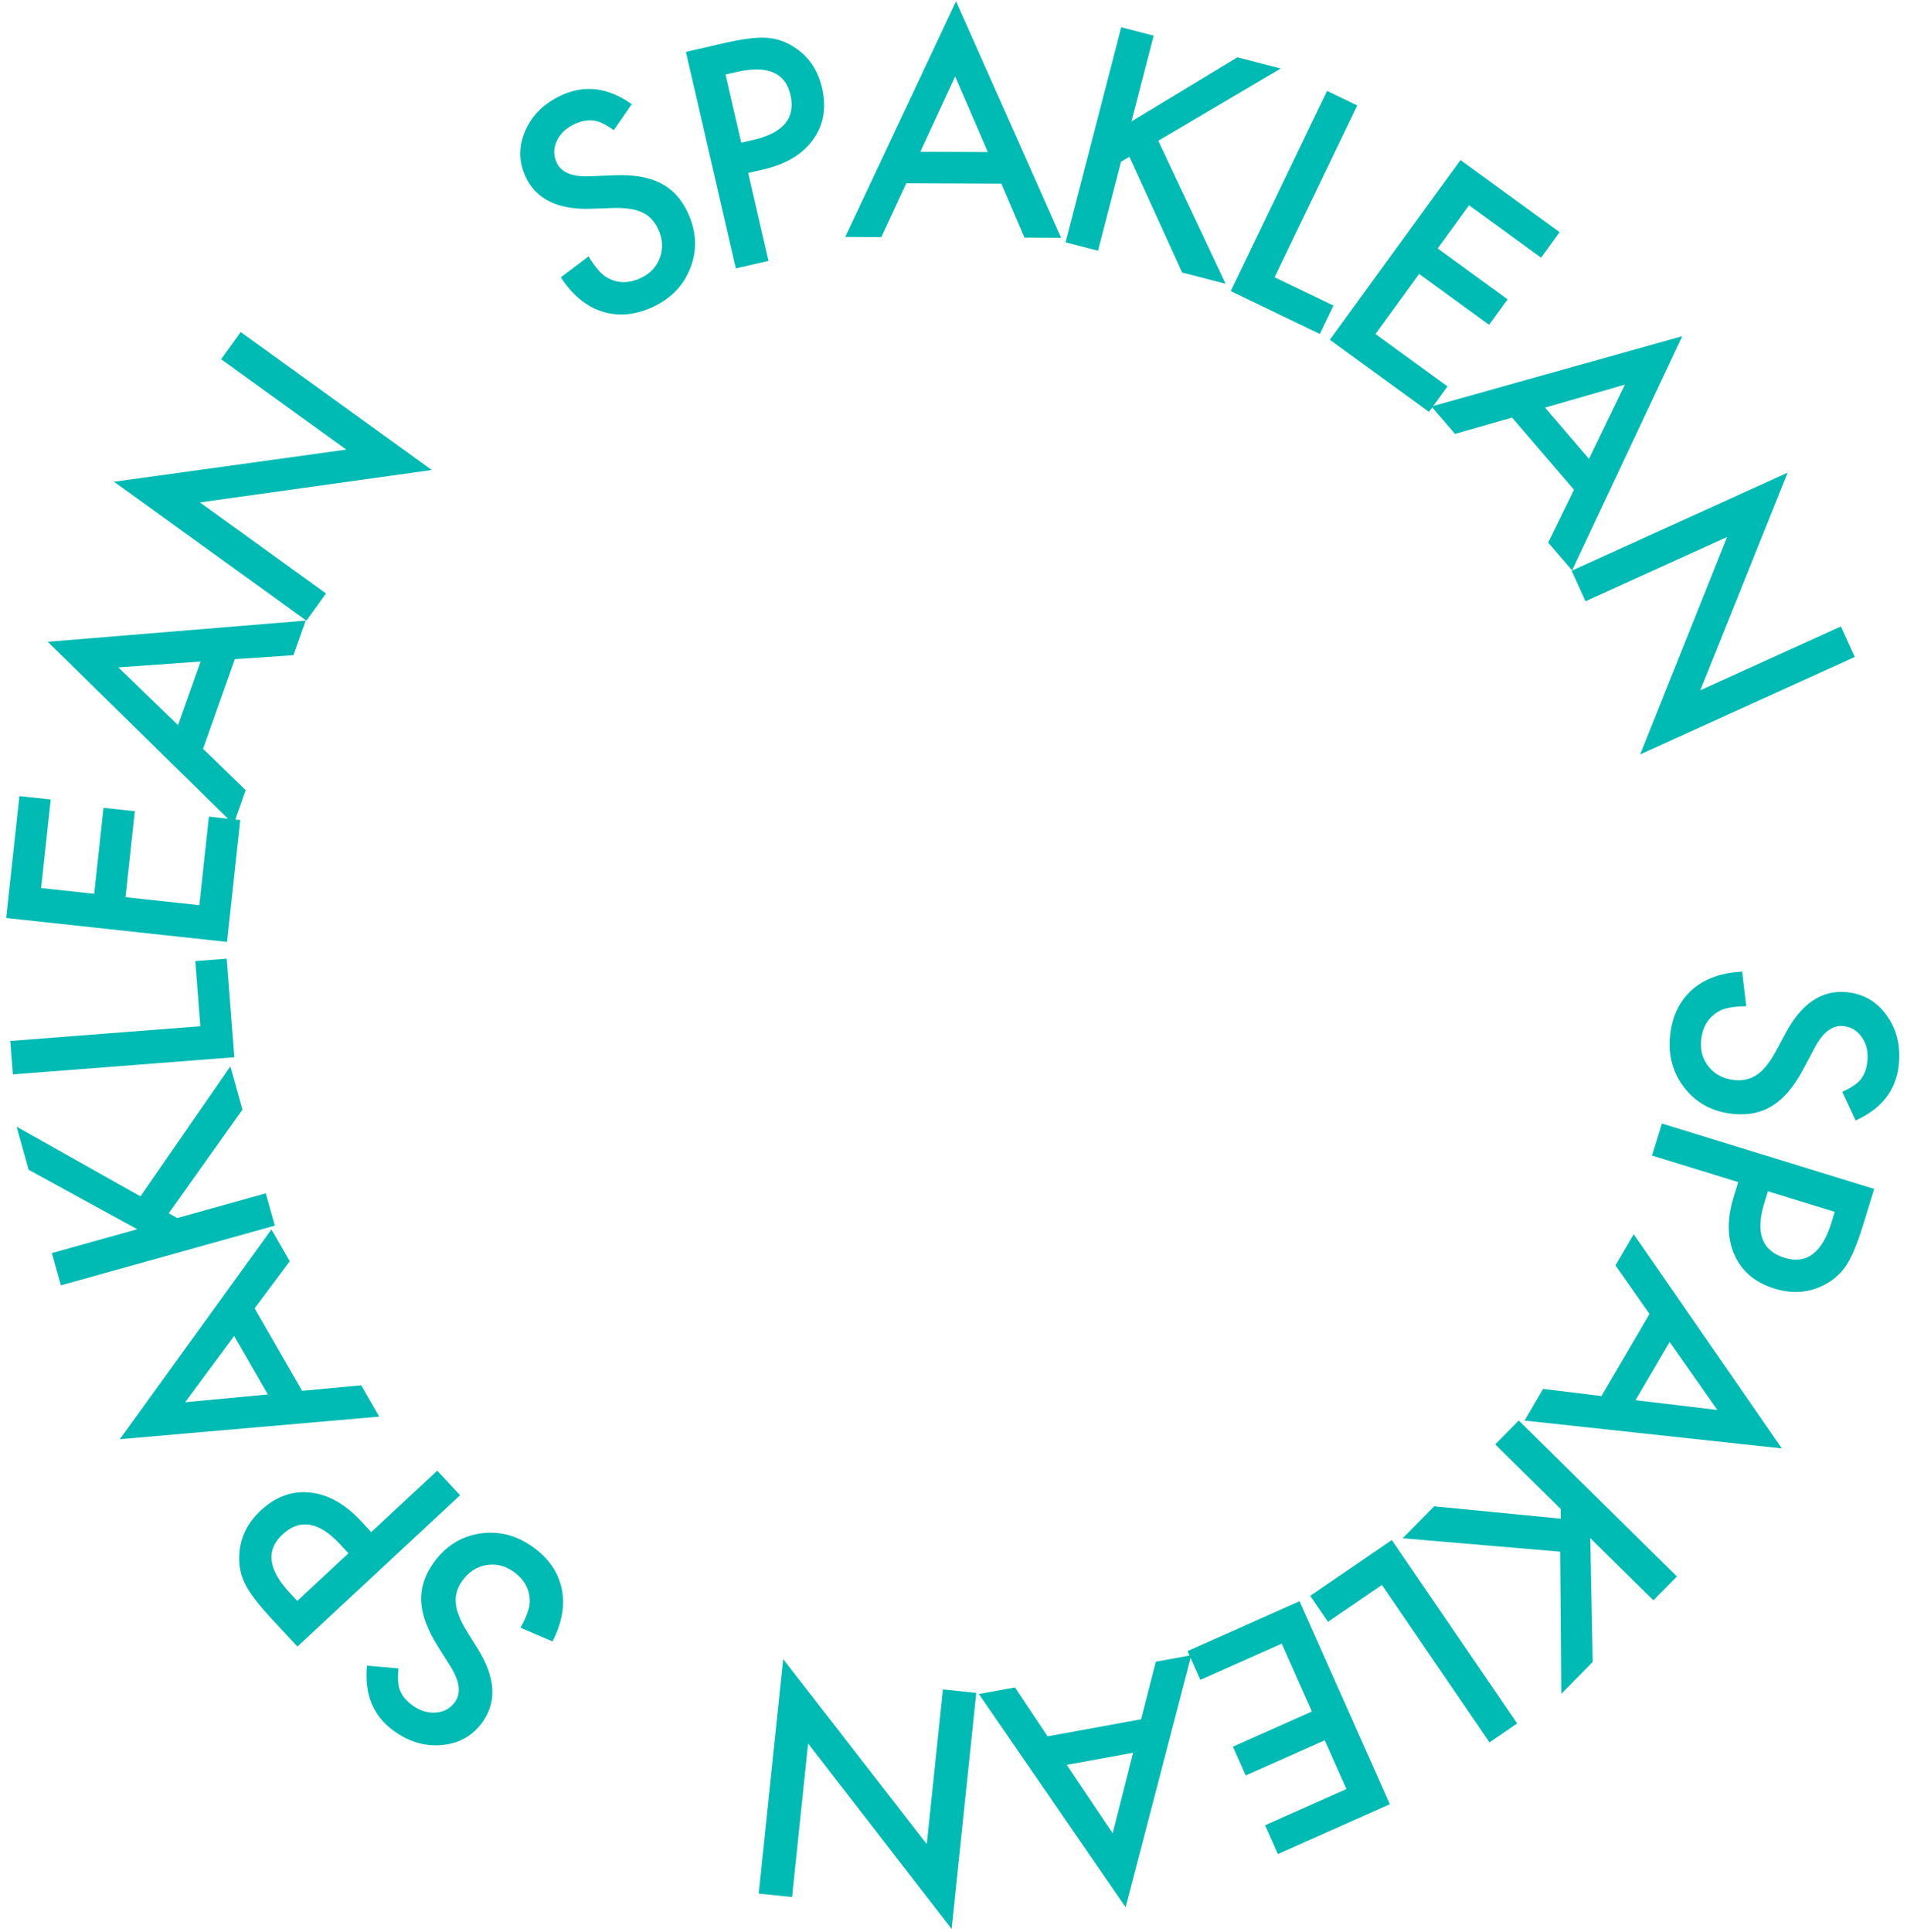 <?xml version="1.0" encoding="UTF-8"?> <svg xmlns="http://www.w3.org/2000/svg" width="233" height="236" viewBox="0 0 233 236" fill="none"> <path d="M226.721 136.859L225.095 133.357C226.23 132.846 226.989 132.328 227.371 131.801C227.803 131.256 228.065 130.522 228.158 129.601C228.272 128.47 228.046 127.499 227.479 126.689C226.925 125.879 226.169 125.426 225.213 125.33C223.896 125.198 222.736 126.07 221.735 127.948L220.362 130.531C219.255 132.634 218.01 134.128 216.625 135.013C215.252 135.9 213.638 136.25 211.785 136.063C209.301 135.814 207.332 134.779 205.878 132.961C204.413 131.129 203.805 128.977 204.054 126.505C204.29 124.162 205.178 122.296 206.719 120.908C208.258 119.544 210.305 118.801 212.862 118.682L213.356 122.901C211.751 122.928 210.622 123.144 209.969 123.549C208.719 124.272 208.013 125.437 207.851 127.046C207.723 128.317 208.042 129.415 208.809 130.34C209.576 131.266 210.612 131.794 211.918 131.925C212.443 131.978 212.928 131.95 213.375 131.842C213.832 131.747 214.257 131.56 214.651 131.281C215.054 131.016 215.438 130.654 215.802 130.196C216.178 129.739 216.545 129.187 216.905 128.54L218.251 126.043C220.186 122.504 222.657 120.886 225.665 121.188C227.694 121.393 229.313 122.339 230.521 124.027C231.741 125.716 232.234 127.715 232.002 130.023C231.689 133.136 229.929 135.415 226.721 136.859Z" fill="#00BBB3"></path> <path d="M212.381 144.39L201.848 141.147L203.053 137.233L228.992 145.22L227.626 149.655C226.957 151.828 226.3 153.422 225.657 154.438C225.009 155.464 224.135 156.274 223.033 156.867C221.118 157.908 219.052 158.087 216.834 157.404C214.46 156.673 212.823 155.298 211.924 153.28C211.025 151.262 210.991 148.904 211.822 146.205L212.381 144.39ZM216.01 145.508L215.56 146.969C214.453 150.564 215.282 152.788 218.049 153.64C220.725 154.464 222.635 153.023 223.776 149.315L224.174 148.022L216.01 145.508Z" fill="#00BBB3"></path> <path d="M195.665 170.522L201.538 160.496L197.379 154.556L199.609 150.749L217.71 176.917L186.272 173.515L188.538 169.647L195.665 170.522ZM199.831 171.027L209.828 172.218L203.998 163.913L199.831 171.027Z" fill="#00BBB3"></path> <path d="M194.303 187.874L194.6 202.999L190.762 206.892L190.624 189.529L171.383 187.891L175.232 183.985L190.694 185.501L190.685 184.308L182.685 176.423L185.56 173.506L204.89 192.557L202.015 195.474L194.303 187.874Z" fill="#00BBB3"></path> <path d="M181.989 212.822L168.845 193.594L162.256 198.098L160.084 194.92L170.053 188.105L185.37 210.51L181.989 212.822Z" fill="#00BBB3"></path> <path d="M154.568 222.948L164.509 218.523L161.857 212.565L152.205 216.862L150.64 213.345L160.291 209.048L156.603 200.762L146.662 205.187L145.097 201.67L158.779 195.579L169.816 220.375L156.134 226.465L154.568 222.948Z" fill="#00BBB3"></path> <path d="M127.998 212.084L139.427 209.994L141.216 202.966L145.556 202.173L137.533 232.963L119.601 206.918L124.011 206.112L127.998 212.084ZM130.333 215.57L135.952 223.924L138.442 214.088L130.333 215.57Z" fill="#00BBB3"></path> <path d="M119.282 206.78L116.27 235.61L98.736 212.958L96.776 231.717L92.702 231.292L95.694 202.655L113.234 225.254L115.208 206.355L119.282 206.78Z" fill="#00BBB3"></path> <path d="M44.839 203.452L48.687 203.786C48.564 205.025 48.635 205.941 48.902 206.535C49.16 207.181 49.665 207.774 50.417 208.313C51.342 208.975 52.296 209.262 53.281 209.175C54.26 209.097 55.028 208.668 55.588 207.887C56.359 206.81 56.18 205.37 55.05 203.566L53.494 201.089C52.222 199.082 51.547 197.258 51.468 195.616C51.383 193.984 51.883 192.411 52.968 190.896C54.422 188.867 56.3 187.675 58.601 187.319C60.919 186.962 63.087 187.506 65.107 188.953C67.022 190.324 68.197 192.024 68.633 194.052C69.05 196.066 68.674 198.211 67.505 200.487L63.6 198.814C64.376 197.409 64.75 196.323 64.724 195.554C64.721 194.11 64.062 192.918 62.747 191.976C61.708 191.232 60.597 190.962 59.413 191.166C58.229 191.37 57.255 192.006 56.49 193.073C56.183 193.502 55.965 193.937 55.837 194.378C55.692 194.822 55.642 195.283 55.688 195.763C55.717 196.245 55.84 196.758 56.056 197.302C56.265 197.856 56.56 198.449 56.942 199.083L58.437 201.494C60.542 204.934 60.715 207.883 58.954 210.341C57.767 211.999 56.14 212.931 54.075 213.138C52.003 213.355 50.023 212.787 48.137 211.436C45.593 209.614 44.494 206.953 44.839 203.452Z" fill="#00BBB3"></path> <path d="M45.355 187.139L53.427 179.634L56.216 182.633L36.34 201.115L33.18 197.716C31.632 196.051 30.579 194.686 30.02 193.621C29.454 192.547 29.189 191.385 29.227 190.135C29.281 187.956 30.158 186.076 31.857 184.496C33.676 182.805 35.685 182.073 37.882 182.302C40.079 182.532 42.139 183.68 44.063 185.748L45.355 187.139ZM42.575 189.724L41.533 188.604C38.972 185.849 36.631 185.458 34.512 187.429C32.461 189.336 32.756 191.71 35.397 194.55L36.319 195.542L42.575 189.724Z" fill="#00BBB3"></path> <path d="M31.113 159.81L36.912 169.879L44.133 169.209L46.335 173.032L14.636 175.791L33.167 150.169L35.404 154.053L31.113 159.81ZM28.611 163.179L22.623 171.273L32.725 170.323L28.611 163.179Z" fill="#00BBB3"></path> <path d="M16.766 150.143L3.496 142.879L2.026 137.614L17.16 146.128L28.148 130.249L29.623 135.531L20.619 148.191L21.659 148.777L32.478 145.757L33.579 149.702L7.438 156.999L6.336 153.055L16.766 150.143Z" fill="#00BBB3"></path> <path d="M1.255 127.146L24.477 125.35L23.862 117.394L27.7 117.097L28.631 129.137L1.571 131.229L1.255 127.146Z" fill="#00BBB3"></path> <path d="M6.196 97.653L5.024 108.471L11.508 109.174L12.646 98.671L16.473 99.085L15.335 109.588L24.352 110.565L25.525 99.748L29.352 100.163L27.738 115.052L0.756 112.128L2.369 97.239L6.196 97.653Z" fill="#00BBB3"></path> <path d="M28.689 80.513L24.812 91.466L30.017 96.516L28.545 100.675L5.834 78.39L37.349 75.802L35.853 80.028L28.689 80.513ZM24.503 80.802L14.46 81.518L21.752 88.574L24.503 80.802Z" fill="#00BBB3"></path> <path d="M37.436 75.81L13.933 58.844L42.308 54.916L27.014 43.876L29.412 40.555L52.758 57.408L24.426 61.367L39.833 72.489L37.436 75.81Z" fill="#00BBB3"></path> <path d="M77.193 12.725L74.994 15.899C73.98 15.178 73.149 14.786 72.501 14.722C71.812 14.626 71.047 14.77 70.205 15.156C69.172 15.63 68.449 16.316 68.036 17.215C67.618 18.102 67.609 18.983 68.01 19.857C68.562 21.06 69.901 21.619 72.028 21.534L74.95 21.412C77.324 21.303 79.243 21.622 80.707 22.369C82.166 23.105 83.284 24.32 84.061 26.013C85.101 28.282 85.204 30.504 84.371 32.678C83.531 34.868 81.983 36.481 79.724 37.516C77.583 38.498 75.525 38.675 73.548 38.048C71.592 37.41 69.917 36.019 68.521 33.875L71.91 31.314C72.745 32.685 73.503 33.55 74.183 33.908C75.438 34.622 76.801 34.641 78.271 33.967C79.432 33.435 80.218 32.604 80.628 31.474C81.038 30.345 80.97 29.184 80.423 27.991C80.203 27.512 79.934 27.107 79.614 26.776C79.301 26.43 78.925 26.158 78.486 25.959C78.052 25.745 77.546 25.597 76.967 25.515C76.383 25.422 75.721 25.384 74.981 25.401L72.146 25.502C68.114 25.623 65.469 24.309 64.208 21.561C63.358 19.708 63.356 17.833 64.201 15.937C65.041 14.03 66.516 12.593 68.625 11.626C71.469 10.322 74.325 10.688 77.193 12.725Z" fill="#00BBB3"></path> <path d="M91.419 21.127L93.895 31.867L89.904 32.787L83.806 6.34L88.328 5.298C90.543 4.787 92.252 4.555 93.453 4.603C94.666 4.648 95.805 4.998 96.871 5.655C98.732 6.789 99.923 8.487 100.444 10.748C101.003 13.169 100.634 15.274 99.339 17.064C98.044 18.854 96.021 20.066 93.269 20.701L91.419 21.127ZM90.566 17.427L92.056 17.084C95.721 16.238 97.229 14.405 96.579 11.585C95.949 8.856 93.745 7.927 89.965 8.799L88.646 9.103L90.566 17.427Z" fill="#00BBB3"></path> <path d="M122.35 22.43L110.731 22.385L107.682 28.965L103.27 28.948L116.811 0.154L129.654 29.05L125.172 29.032L122.35 22.43ZM120.695 18.574L116.705 9.33L112.451 18.542L120.695 18.574Z" fill="#00BBB3"></path> <path d="M138.245 14.836L151.186 7L156.478 8.37L141.521 17.191L149.746 34.663L144.436 33.288L138 19.149L136.972 19.754L134.158 30.628L130.193 29.602L136.993 3.327L140.958 4.353L138.245 14.836Z" fill="#00BBB3"></path> <path d="M165.833 12.88L155.733 33.867L162.924 37.328L161.254 40.797L150.373 35.559L162.143 11.104L165.833 12.88Z" fill="#00BBB3"></path> <path d="M188.292 31.475L179.493 25.074L175.657 30.348L184.2 36.563L181.936 39.676L173.393 33.461L168.057 40.796L176.856 47.197L174.592 50.31L162.48 41.5L178.446 19.552L190.557 28.362L188.292 31.475Z" fill="#00BBB3"></path> <path d="M192.311 59.822L184.745 51.003L177.774 53.001L174.901 49.652L205.538 41.062L192.081 69.677L189.162 66.275L192.311 59.822ZM194.145 56.048L198.528 46.984L188.777 49.791L194.145 56.048Z" fill="#00BBB3"></path> <path d="M192.026 69.715L218.419 57.73L207.748 84.314L224.922 76.515L226.615 80.245L200.398 92.149L211.021 65.588L193.719 73.444L192.026 69.715Z" fill="#00BBB3"></path> </svg> 